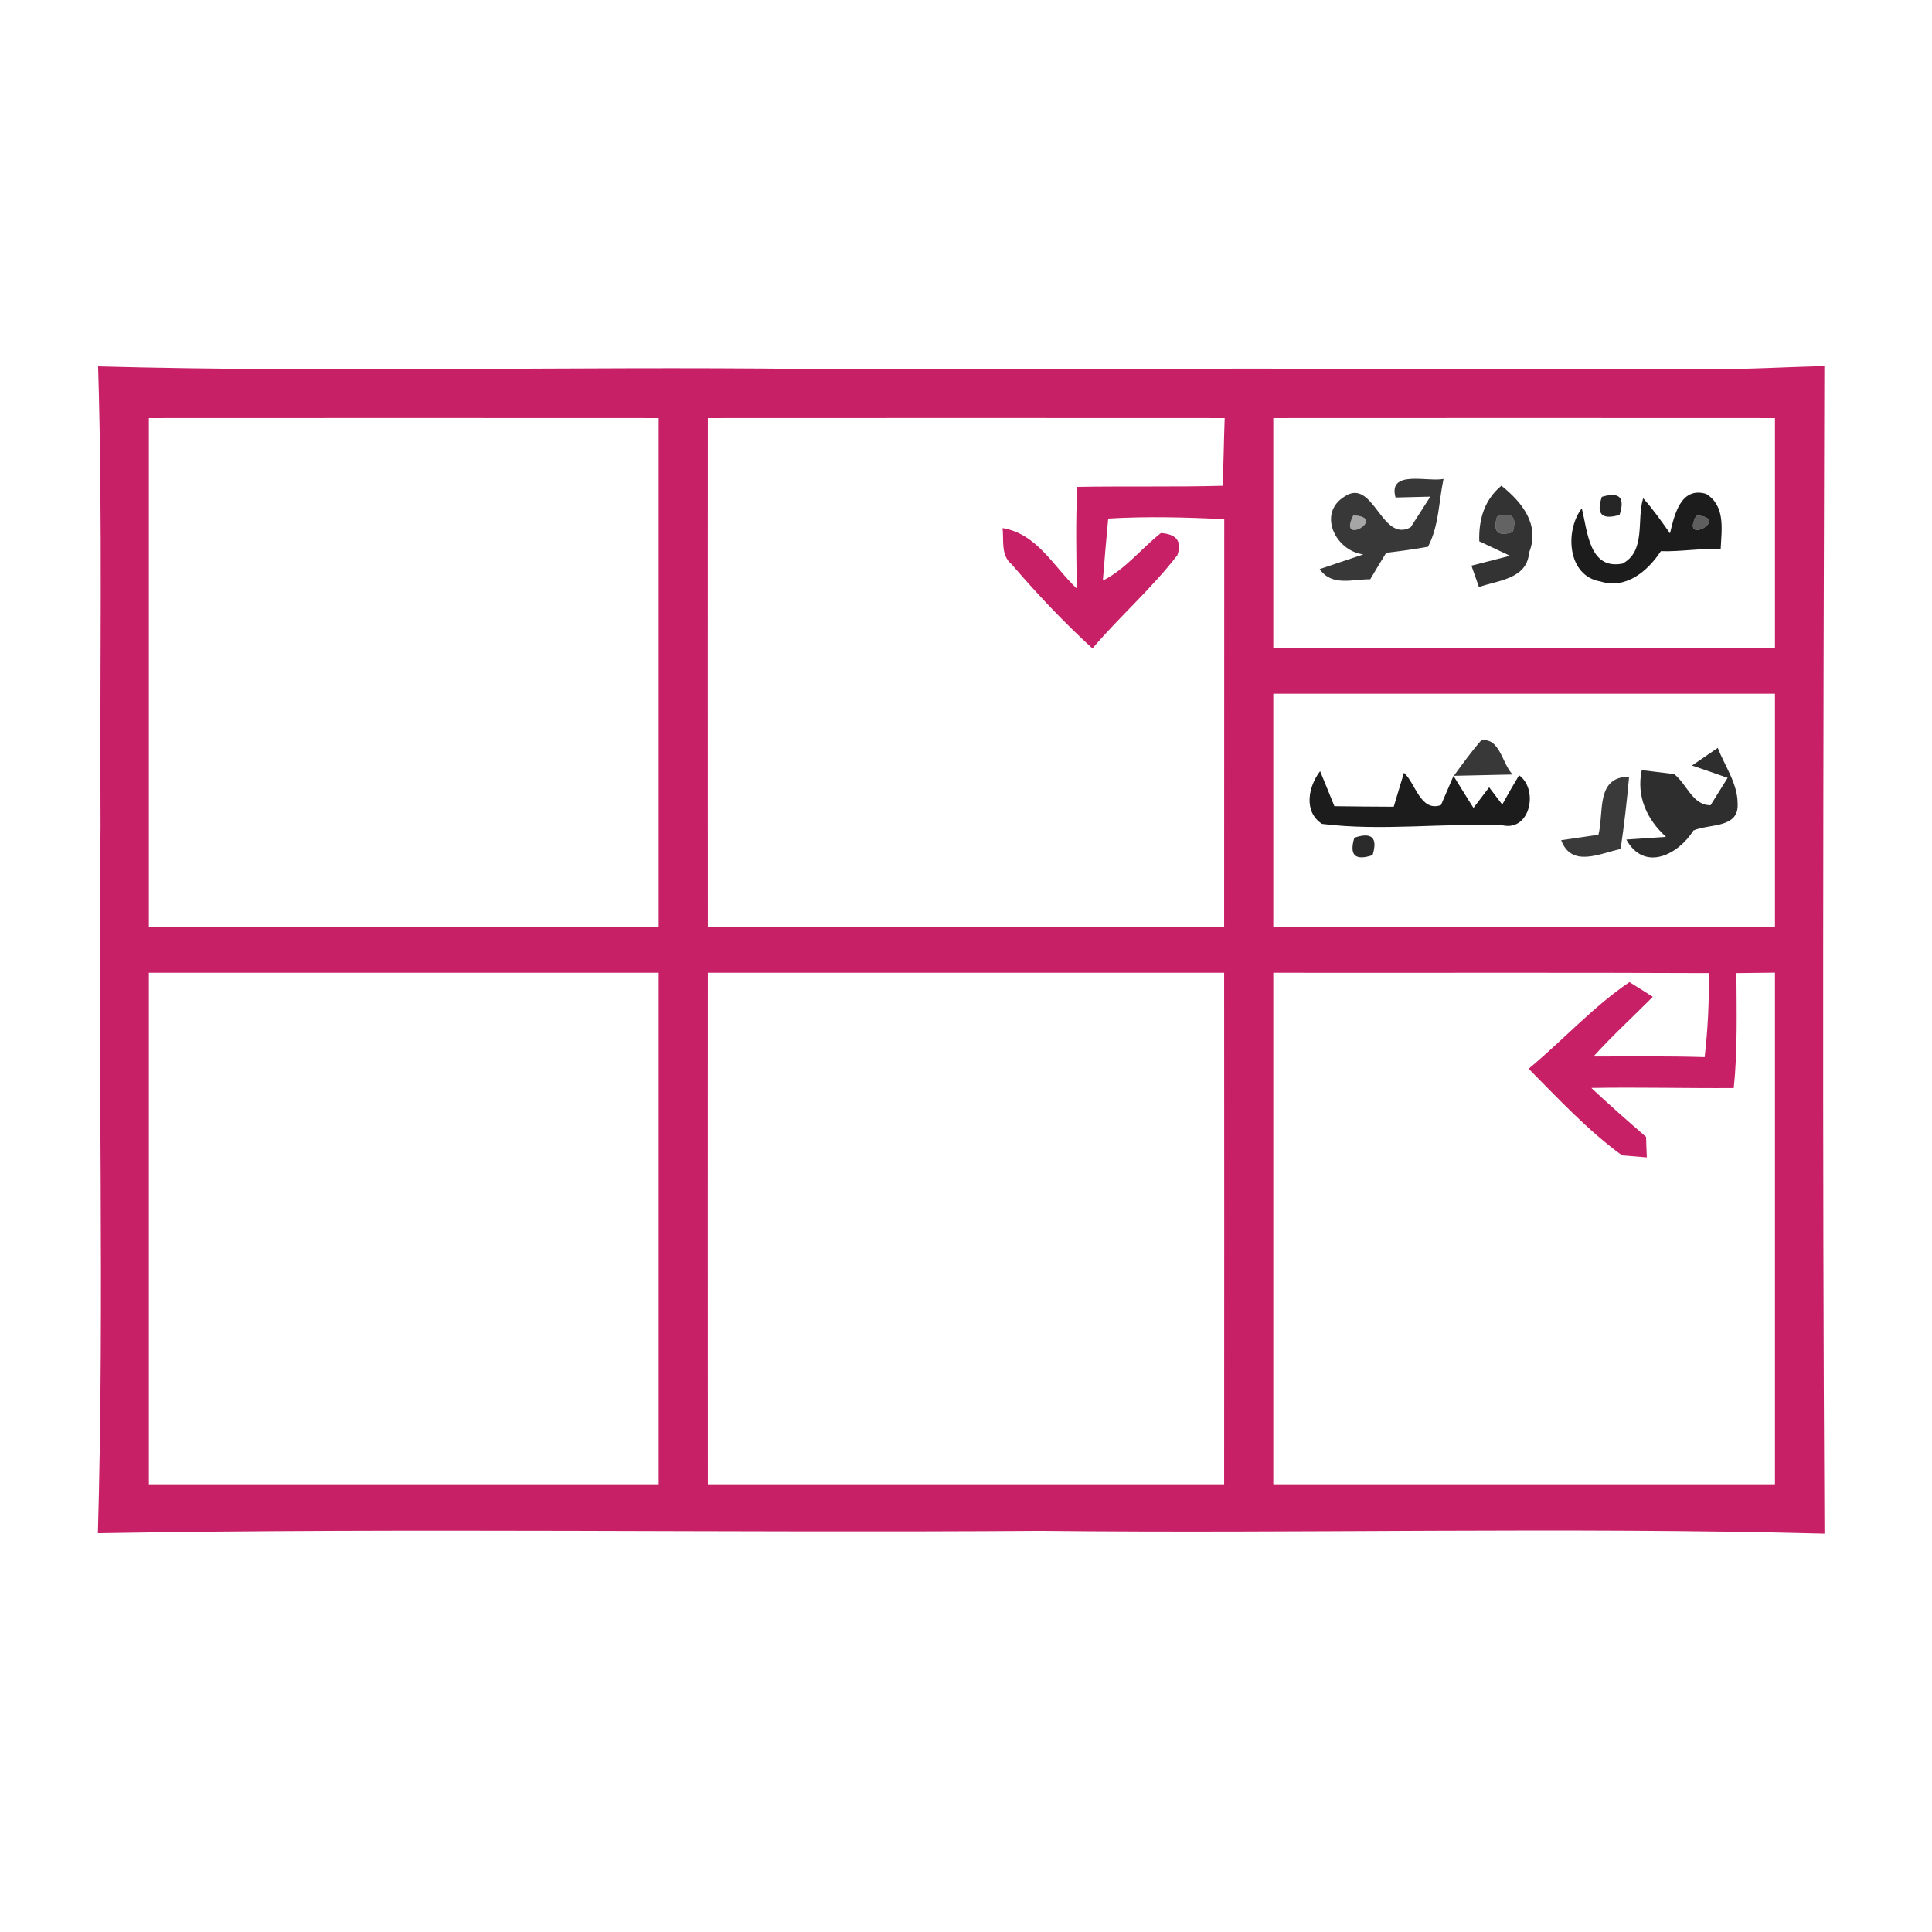 <?xml version="1.0" encoding="UTF-8" ?>
<!DOCTYPE svg PUBLIC "-//W3C//DTD SVG 1.1//EN" "http://www.w3.org/Graphics/SVG/1.1/DTD/svg11.dtd">
<svg width="180pt" height="180pt" viewBox="0 0 180 180" version="1.1" xmlns="http://www.w3.org/2000/svg">
<g id="#c82067ff">
<path fill="#c82067" opacity="1.00" d=" M 9.14 34.13 C 31.10 34.73 53.08 34.11 75.04 34.37 C 103.05 34.33 131.05 34.33 159.07 34.38 C 162.70 34.42 166.33 34.19 169.97 34.10 C 169.87 70.36 169.78 106.63 169.98 142.89 C 145.66 142.25 121.32 142.90 97.00 142.63 C 67.70 142.84 38.41 142.34 9.12 142.85 C 9.75 120.90 9.10 98.93 9.37 76.98 C 9.28 62.70 9.58 48.41 9.14 34.13 M 13.87 38.95 C 13.87 54.75 13.87 70.56 13.87 86.37 C 29.71 86.37 45.54 86.37 61.37 86.37 C 61.37 70.56 61.37 54.75 61.37 38.95 C 45.54 38.94 29.70 38.94 13.87 38.95 M 65.95 38.95 C 65.94 54.75 65.94 70.56 65.95 86.37 C 81.98 86.37 98.02 86.37 114.05 86.37 C 114.06 73.70 114.05 61.03 114.06 48.37 C 110.46 48.19 106.85 48.10 103.25 48.31 C 103.07 50.24 102.90 52.16 102.75 54.09 C 104.87 53.03 106.33 51.10 108.16 49.66 C 109.63 49.76 110.14 50.45 109.69 51.73 C 107.30 54.83 104.32 57.43 101.78 60.41 C 99.10 57.96 96.61 55.32 94.25 52.57 C 93.22 51.73 93.54 50.34 93.41 49.20 C 96.62 49.72 98.17 52.81 100.33 54.84 C 100.27 51.68 100.21 48.52 100.37 45.36 C 104.88 45.28 109.39 45.38 113.90 45.26 C 114.01 43.16 114.02 41.05 114.10 38.95 C 98.05 38.94 82.00 38.94 65.95 38.95 M 118.63 38.95 C 118.63 46.09 118.63 53.23 118.63 60.37 C 134.21 60.37 149.79 60.37 165.37 60.37 C 165.37 53.23 165.37 46.09 165.37 38.95 C 149.79 38.94 134.21 38.94 118.63 38.95 M 118.63 64.63 C 118.63 71.88 118.63 79.12 118.63 86.37 C 134.21 86.37 149.79 86.37 165.37 86.37 C 165.37 79.12 165.37 71.88 165.37 64.63 C 149.79 64.63 134.21 64.63 118.63 64.63 M 161.78 90.66 C 161.79 94.23 161.90 97.81 161.53 101.37 C 157.11 101.40 152.68 101.28 148.26 101.36 C 149.92 102.92 151.64 104.43 153.36 105.92 C 153.37 106.40 153.41 107.35 153.43 107.83 C 152.85 107.78 151.69 107.68 151.12 107.64 C 147.92 105.31 145.20 102.37 142.42 99.57 C 145.60 96.94 148.39 93.82 151.81 91.50 C 152.36 91.84 153.45 92.52 153.99 92.87 C 152.15 94.72 150.22 96.49 148.46 98.43 C 151.91 98.43 155.37 98.38 158.82 98.49 C 159.11 95.89 159.26 93.27 159.19 90.66 C 145.67 90.60 132.15 90.65 118.63 90.63 C 118.63 106.52 118.63 122.40 118.63 138.29 C 134.21 138.29 149.79 138.29 165.37 138.29 C 165.37 122.40 165.37 106.51 165.37 90.62 C 164.17 90.63 162.97 90.65 161.78 90.66 M 13.87 90.63 C 13.87 106.52 13.87 122.40 13.87 138.29 C 29.71 138.29 45.54 138.29 61.37 138.29 C 61.37 122.40 61.37 106.52 61.37 90.63 C 45.54 90.63 29.71 90.63 13.87 90.63 M 65.95 90.63 C 65.94 106.52 65.94 122.40 65.95 138.29 C 81.98 138.29 98.02 138.29 114.05 138.29 C 114.06 122.40 114.06 106.52 114.05 90.63 C 98.02 90.63 81.98 90.63 65.95 90.63 Z" />
</g>
<g id="#000000c8">
<path fill="#000000" opacity="0.78" d=" M 130.02 46.35 C 129.30 43.74 132.97 44.92 134.49 44.62 C 134.04 46.73 134.07 49.00 133.04 50.94 C 131.75 51.17 130.45 51.35 129.15 51.50 C 128.65 52.32 128.15 53.14 127.66 53.97 C 126.06 53.95 124.08 54.67 122.95 53.02 C 124.30 52.56 125.66 52.11 127.02 51.65 C 124.43 51.33 122.72 47.84 125.25 46.27 C 127.97 44.42 128.70 50.63 131.43 49.12 C 131.89 48.41 132.81 46.98 133.26 46.27 C 132.45 46.29 130.83 46.33 130.02 46.35 M 126.09 48.01 C 124.54 51.00 129.41 48.19 126.09 48.01 Z" />
</g>
<g id="#000000cd">
<path fill="#000000" opacity="0.80" d=" M 137.82 50.43 C 137.76 48.40 138.28 46.59 139.88 45.25 C 141.79 46.77 143.51 48.89 142.46 51.48 C 142.28 53.94 139.60 54.06 137.79 54.69 C 137.62 54.19 137.26 53.20 137.09 52.70 C 137.99 52.47 139.79 52.01 140.68 51.78 C 139.97 51.45 138.53 50.77 137.82 50.43 M 139.48 48.12 C 139.05 49.53 139.54 50.02 140.94 49.57 C 141.36 48.16 140.88 47.67 139.48 48.12 Z" />
</g>
<g id="#000000d8">
<path fill="#000000" opacity="0.85" d=" M 149.24 46.29 C 150.88 45.79 151.42 46.35 150.89 47.97 C 149.24 48.46 148.69 47.90 149.24 46.29 Z" />
</g>
<g id="#000000e3">
<path fill="#000000" opacity="0.89" d=" M 155.59 49.69 C 155.99 48.00 156.58 45.31 158.95 46.01 C 160.79 47.13 160.39 49.36 160.31 51.17 C 158.44 51.06 156.60 51.41 154.74 51.35 C 153.51 53.21 151.50 54.93 149.10 54.17 C 146.03 53.66 145.77 49.46 147.37 47.36 C 147.91 49.44 148.03 53.11 151.16 52.51 C 153.38 51.34 152.46 48.42 153.09 46.42 C 154.01 47.44 154.80 48.57 155.59 49.69 M 158.05 48.02 C 156.45 50.97 161.38 48.23 158.05 48.02 Z" />
</g>
<g id="#00000058">
<path fill="#000000" opacity="0.35" d=" M 126.09 48.01 C 129.41 48.19 124.54 51.00 126.09 48.01 Z" />
</g>
<g id="#0000009b">
<path fill="#000000" opacity="0.61" d=" M 139.48 48.12 C 140.88 47.67 141.36 48.16 140.94 49.57 C 139.54 50.02 139.05 49.53 139.48 48.12 Z" />
</g>
<g id="#000000a0">
<path fill="#000000" opacity="0.63" d=" M 158.05 48.02 C 161.38 48.23 156.45 50.97 158.05 48.02 Z" />
</g>
<g id="#000000c6">
<path fill="#000000" opacity="0.78" d=" M 135.45 72.28 C 136.27 71.16 137.08 70.03 137.99 68.99 C 139.74 68.66 139.95 71.19 140.93 72.16 C 139.10 72.20 137.28 72.24 135.45 72.28 Z" />
</g>
<g id="#000000d1">
<path fill="#000000" opacity="0.82" d=" M 157.64 71.32 C 158.24 70.91 159.44 70.09 160.04 69.68 C 160.70 71.38 161.89 72.99 161.89 74.87 C 162.03 77.19 159.28 76.73 157.78 77.37 C 156.37 79.62 153.21 81.27 151.52 78.22 C 152.44 78.16 154.30 78.03 155.22 77.97 C 153.43 76.34 152.44 74.19 152.96 71.75 C 153.71 71.84 155.22 72.03 155.97 72.12 C 157.15 73.01 157.68 75.04 159.37 75.02 C 159.77 74.39 160.56 73.11 160.96 72.47 C 159.86 72.08 158.75 71.70 157.64 71.32 M 155.38 74.39 C 155.63 74.64 155.63 74.64 155.38 74.39 Z" />
</g>
<g id="#000000e2">
<path fill="#000000" opacity="0.89" d=" M 123.17 76.76 C 121.42 75.63 121.89 73.27 122.99 71.85 C 123.33 72.66 123.99 74.29 124.32 75.11 C 126.16 75.14 128.00 75.15 129.85 75.16 C 130.09 74.37 130.56 72.79 130.80 72.00 C 131.89 72.95 132.32 75.67 134.25 75.01 C 134.55 74.33 135.13 72.97 135.42 72.29 C 136.05 73.28 136.64 74.29 137.28 75.27 C 137.65 74.79 138.37 73.83 138.74 73.35 C 139.04 73.75 139.65 74.56 139.96 74.96 C 140.46 74.04 140.99 73.13 141.53 72.23 C 143.35 73.54 142.59 77.43 140.03 76.90 C 134.41 76.65 128.76 77.46 123.17 76.76 Z" />
</g>
<g id="#000000c5">
<path fill="#000000" opacity="0.77" d=" M 148.92 77.77 C 149.46 75.70 148.64 72.38 151.78 72.36 C 151.58 74.61 151.32 76.86 150.99 79.10 C 149.08 79.50 146.42 80.88 145.45 78.28 C 146.31 78.15 148.05 77.90 148.92 77.77 Z" />
</g>
<g id="#00000040">
<path fill="#000000" opacity="0.25" d=" M 155.38 74.39 C 155.63 74.64 155.63 74.64 155.38 74.39 Z" />
</g>
<g id="#000000d4">
<path fill="#000000" opacity="0.83" d=" M 126.18 78.05 C 127.81 77.50 128.38 78.04 127.88 79.67 C 126.25 80.22 125.69 79.68 126.18 78.05 Z" />
</g>
</svg>
